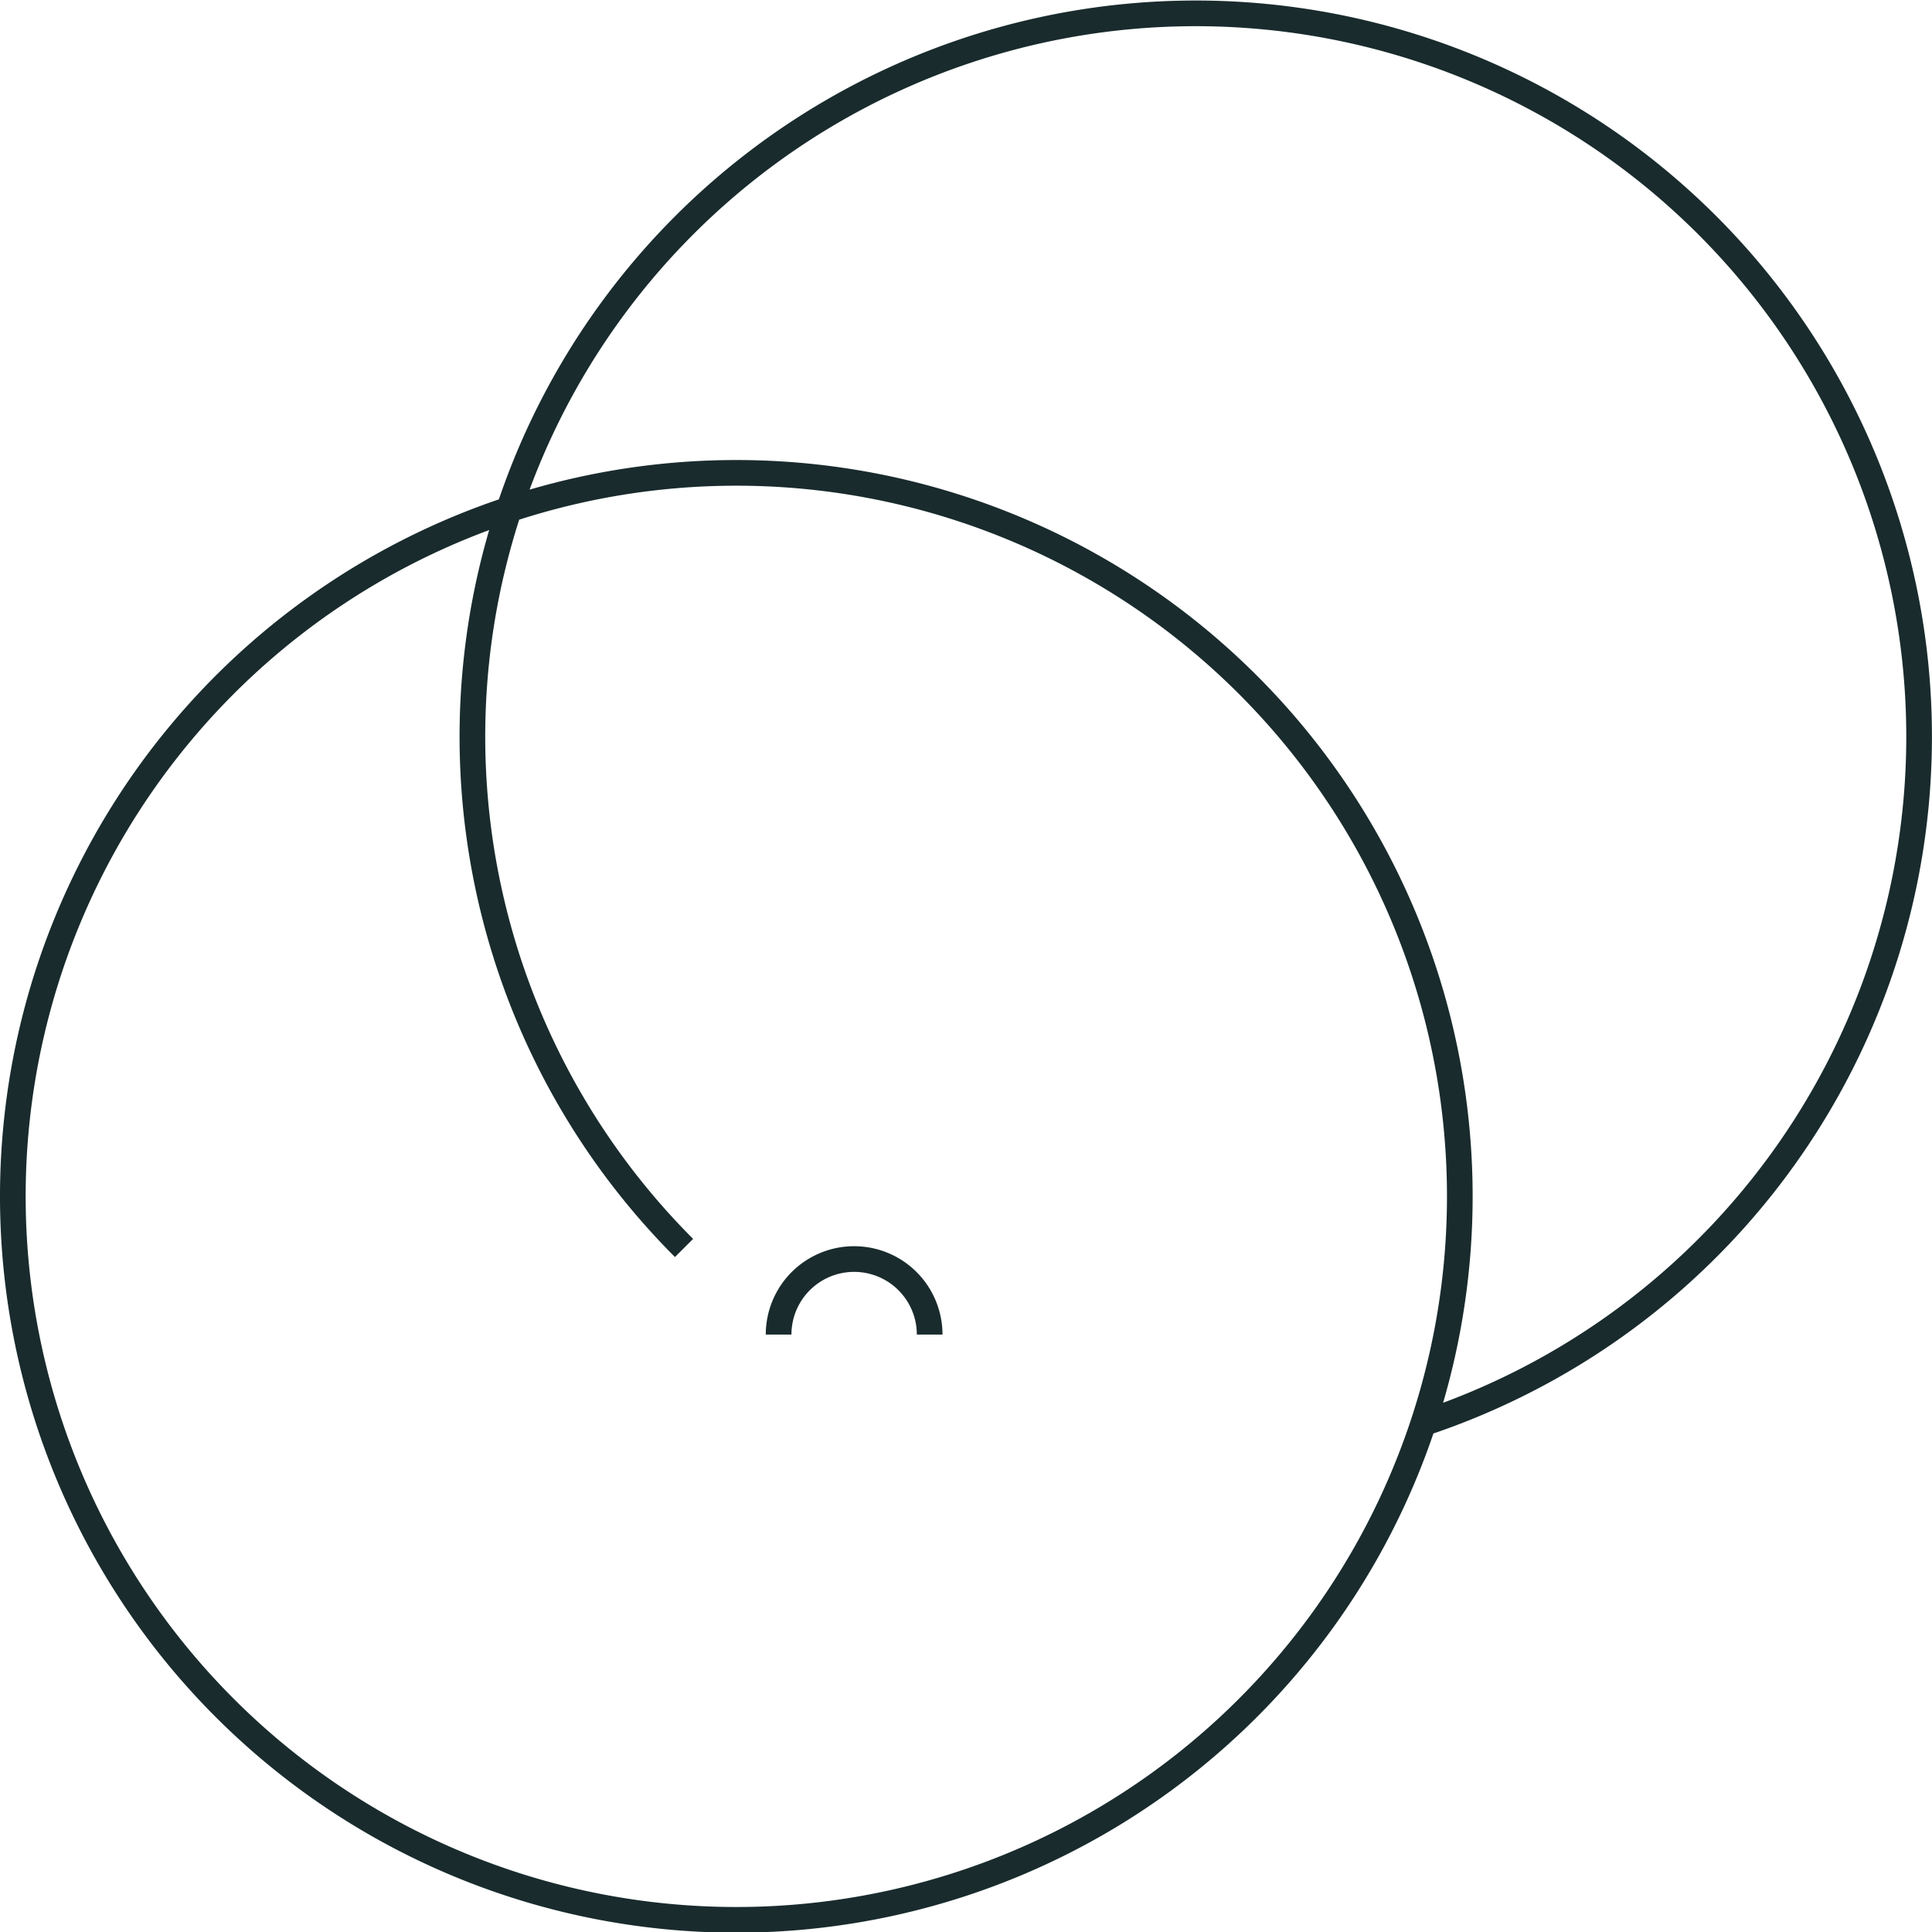 <svg xmlns="http://www.w3.org/2000/svg" xmlns:xlink="http://www.w3.org/1999/xlink" id="Layer_1" data-name="Layer 1" width="143" height="143" viewBox="0 0 143 143"><defs><style>.cls-1,.cls-3{fill:none;}.cls-2{clip-path:url(#clip-path);}.cls-3{stroke:#192b2d;stroke-miterlimit:10;stroke-width:1.9px;}</style><clipPath id="clip-path" transform="translate(0 0)"><rect class="cls-1" width="143" height="143"></rect></clipPath></defs><g class="cls-2"><path class="cls-3" d="M57.63,98.78a5.59,5.59,0,0,1,11.18,0M50.63,92.37a53.54,53.54,0,1,1,54.66,13m2.76-16.87A53.55,53.55,0,1,1,54.5,35,53.55,53.55,0,0,1,108.05,88.5Z" transform="translate(0 0)"></path></g></svg>